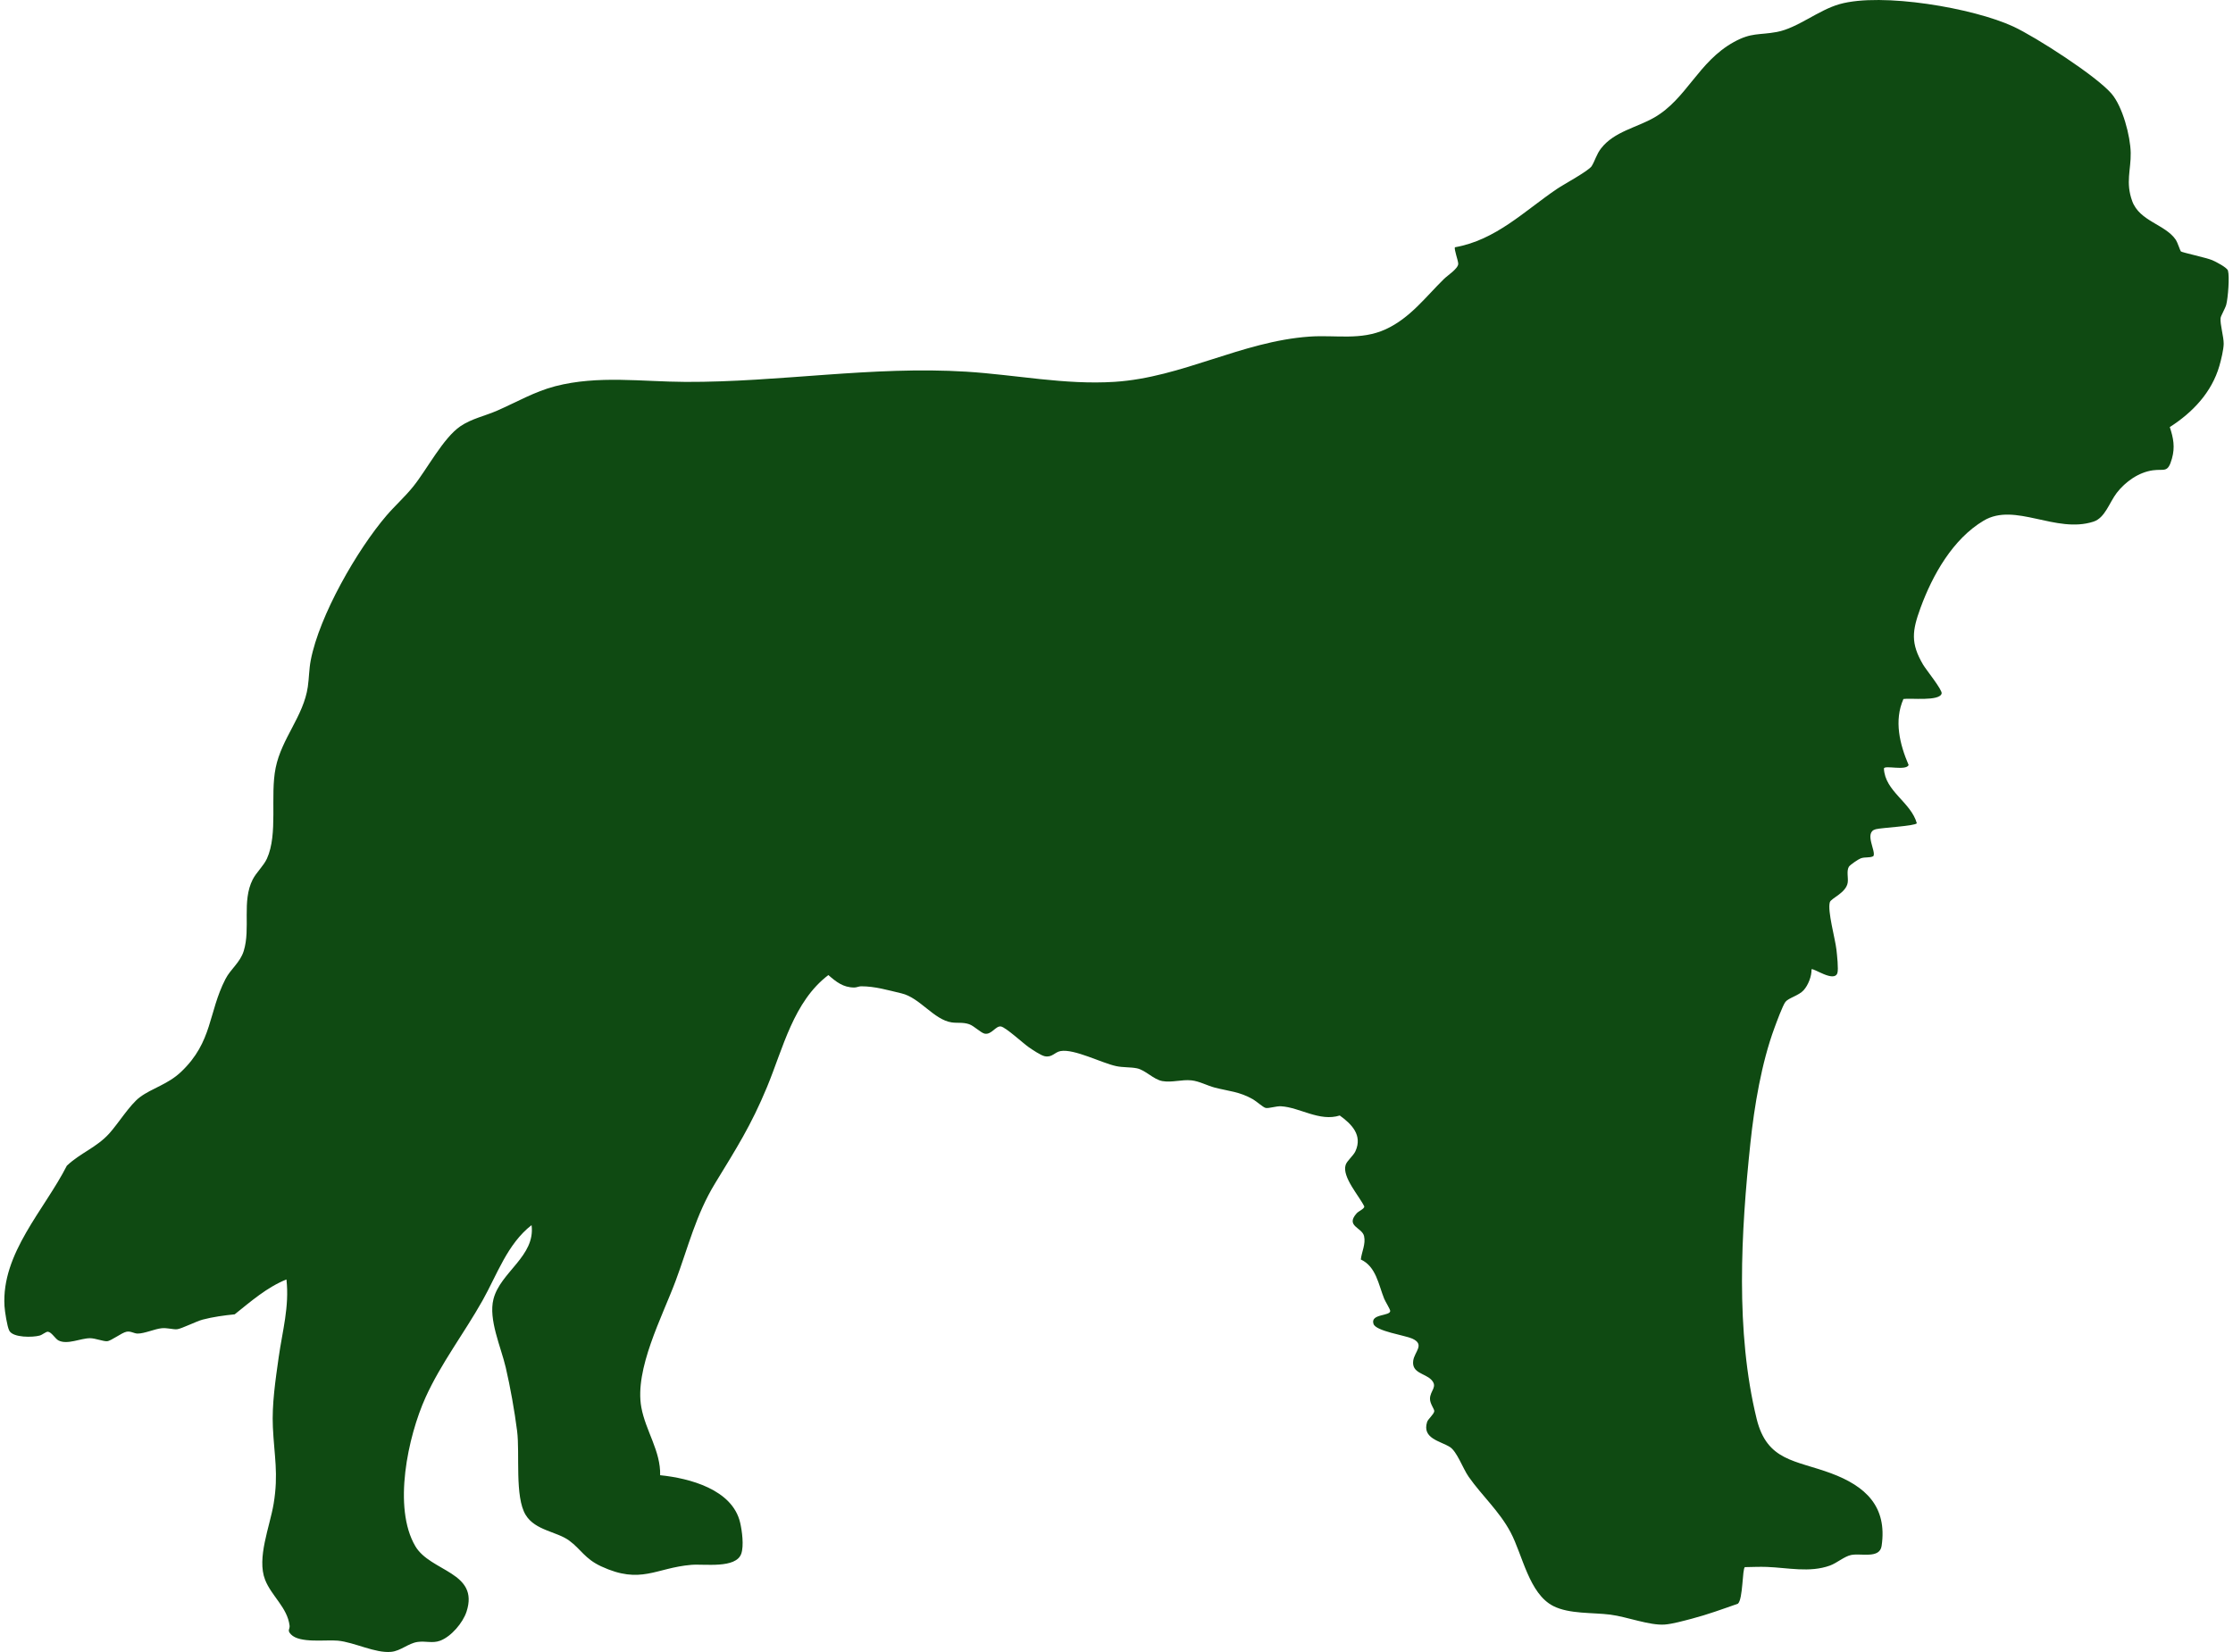 <svg xmlns="http://www.w3.org/2000/svg" fill="none" viewBox="0 0 100 74" height="74" width="100">
<path fill="#0F4A12" d="M65.158 11.076C65.105 11.15 65.303 11.672 65.304 11.814C65.304 12.033 64.827 12.336 64.671 12.49C63.841 13.303 63.153 14.243 62.06 14.747C60.941 15.262 59.812 14.995 58.639 15.078C55.596 15.293 52.939 16.91 49.917 17.104C47.688 17.248 45.485 16.787 43.275 16.649C39.066 16.387 34.895 17.125 30.699 17.107C28.751 17.099 26.786 16.803 24.864 17.301C23.94 17.541 23.123 18.019 22.258 18.397C21.71 18.636 21.123 18.751 20.62 19.092C19.848 19.616 19.126 21.021 18.505 21.794C18.139 22.25 17.689 22.651 17.314 23.087C15.989 24.633 14.3 27.578 13.916 29.576C13.839 29.977 13.842 30.372 13.785 30.763C13.594 32.08 12.613 33.071 12.345 34.393C12.088 35.653 12.46 37.351 11.953 38.463C11.805 38.786 11.474 39.085 11.316 39.398C10.82 40.378 11.231 41.578 10.915 42.597C10.753 43.122 10.331 43.4 10.096 43.857C9.323 45.36 9.529 46.662 8.113 48.009C7.512 48.581 6.814 48.736 6.262 49.149C5.819 49.481 5.289 50.335 4.894 50.772C4.319 51.408 3.599 51.642 2.993 52.218C1.987 54.196 0.06 56.14 0.201 58.506C0.215 58.736 0.318 59.423 0.417 59.608C0.585 59.926 1.468 59.912 1.778 59.825C1.902 59.791 2.057 59.647 2.147 59.654C2.309 59.669 2.476 59.971 2.618 60.044C3.018 60.249 3.61 59.944 4.031 59.944C4.267 59.944 4.62 60.088 4.793 60.079C4.98 60.068 5.446 59.696 5.666 59.654C5.86 59.616 5.997 59.734 6.16 59.736C6.464 59.74 6.917 59.532 7.231 59.498C7.489 59.47 7.746 59.56 7.931 59.542C8.12 59.525 8.786 59.188 9.075 59.111C9.53 58.991 10.041 58.921 10.511 58.874C11.237 58.294 11.956 57.662 12.828 57.312C12.964 58.526 12.646 59.627 12.481 60.793C12.338 61.805 12.172 62.91 12.22 63.928C12.281 65.225 12.478 66.014 12.254 67.361C12.084 68.386 11.49 69.79 11.872 70.766C12.157 71.493 12.866 72.005 12.968 72.815C12.989 72.987 12.846 73.02 13.029 73.21C13.422 73.621 14.588 73.441 15.129 73.492C15.871 73.563 16.806 74.064 17.519 73.993C17.947 73.951 18.285 73.61 18.698 73.55C19.062 73.497 19.365 73.622 19.708 73.495C20.205 73.312 20.73 72.691 20.892 72.195C21.474 70.411 19.279 70.412 18.6 69.261C17.58 67.532 18.27 64.341 19.055 62.601C19.747 61.071 20.789 59.715 21.608 58.258C22.264 57.093 22.716 55.727 23.805 54.878C23.986 56.269 22.407 56.981 22.099 58.191C21.866 59.108 22.434 60.334 22.649 61.257C22.854 62.139 23.042 63.197 23.157 64.096C23.287 65.118 23.042 67.051 23.544 67.865C23.973 68.562 24.932 68.598 25.492 69.011C26.021 69.4 26.188 69.823 26.924 70.164C28.706 70.991 29.361 70.23 30.961 70.096C31.534 70.047 32.962 70.278 33.197 69.594C33.319 69.238 33.232 68.574 33.145 68.203C32.797 66.717 30.878 66.215 29.563 66.081C29.593 65.006 28.913 64.092 28.721 63.044C28.407 61.329 29.658 58.985 30.257 57.375C30.826 55.847 31.162 54.422 32.023 53.007C32.978 51.439 33.631 50.426 34.35 48.691C35.069 46.956 35.534 44.863 37.097 43.677C37.445 43.981 37.759 44.234 38.256 44.235C38.364 44.235 38.465 44.18 38.56 44.18C39.198 44.181 39.751 44.352 40.372 44.497C41.195 44.69 41.82 45.681 42.62 45.798C42.881 45.836 43.123 45.783 43.402 45.879C43.622 45.955 43.933 46.272 44.099 46.302C44.409 46.359 44.59 45.94 44.827 45.981C45.041 46.017 45.826 46.739 46.072 46.91C46.232 47.02 46.614 47.279 46.786 47.313C47.122 47.38 47.226 47.13 47.495 47.082C48.11 46.972 49.338 47.62 49.991 47.757C50.293 47.821 50.627 47.796 50.909 47.853C51.302 47.933 51.656 48.359 52.059 48.427C52.494 48.501 52.925 48.347 53.36 48.394C53.711 48.432 54.065 48.631 54.404 48.719C55.05 48.885 55.498 48.894 56.112 49.242C56.258 49.325 56.568 49.605 56.68 49.629C56.819 49.659 57.151 49.542 57.369 49.555C58.204 49.602 59.092 50.255 59.998 49.968C60.536 50.357 61.025 50.851 60.701 51.566C60.604 51.779 60.318 51.993 60.259 52.189C60.097 52.726 60.873 53.575 61.098 54.044C61.095 54.157 60.847 54.244 60.751 54.354C60.243 54.93 60.997 54.979 61.087 55.371C61.168 55.727 60.981 56.072 60.941 56.418C61.625 56.733 61.732 57.541 61.986 58.172C62.037 58.298 62.25 58.638 62.257 58.716C62.28 58.963 61.35 58.837 61.51 59.306C61.62 59.629 62.923 59.816 63.241 59.96C63.829 60.226 63.344 60.542 63.288 60.951C63.211 61.508 63.812 61.514 64.091 61.798C64.41 62.122 64.039 62.286 64.039 62.661C64.038 62.88 64.239 63.124 64.231 63.211C64.218 63.353 63.951 63.562 63.909 63.698C63.678 64.438 64.495 64.546 64.927 64.815C65.247 65.014 65.511 65.78 65.771 66.151C66.365 66.999 67.142 67.686 67.647 68.636C68.186 69.649 68.471 71.388 69.563 71.942C70.278 72.305 71.321 72.225 72.118 72.327C72.864 72.423 73.874 72.82 74.553 72.77C74.904 72.743 75.41 72.6 75.762 72.509C76.46 72.327 77.148 72.075 77.828 71.837C78.059 71.638 78.022 70.272 78.141 70.198C78.467 70.195 78.799 70.176 79.125 70.189C80.059 70.224 81.043 70.457 81.95 70.128C82.263 70.014 82.595 69.718 82.897 69.655C83.337 69.564 84.177 69.837 84.264 69.248C84.525 67.478 83.54 66.568 82 65.995C80.405 65.402 79.132 65.46 78.666 63.549C77.712 59.642 77.966 55.188 78.388 51.203C78.564 49.535 78.886 47.613 79.465 46.044C79.553 45.806 79.834 45.035 79.958 44.877C80.097 44.7 80.555 44.596 80.77 44.358C80.978 44.128 81.132 43.731 81.126 43.42C81.201 43.342 82.138 44.023 82.283 43.589C82.34 43.421 82.265 42.754 82.24 42.533C82.185 42.047 81.829 40.794 81.946 40.412C82.001 40.234 82.674 39.996 82.745 39.538C82.779 39.316 82.684 39.024 82.796 38.828C82.845 38.743 83.227 38.484 83.329 38.449C83.535 38.376 83.709 38.44 83.892 38.353C84.039 38.147 83.451 37.287 84.002 37.144C84.273 37.074 85.749 37.004 85.841 36.878C85.576 35.93 84.414 35.45 84.367 34.424C84.397 34.264 85.356 34.54 85.474 34.27C85.075 33.34 84.813 32.282 85.241 31.311C85.544 31.259 86.861 31.427 86.952 31.064C86.991 30.905 86.25 29.991 86.124 29.777C85.553 28.808 85.632 28.255 86.005 27.232C86.544 25.756 87.454 24.142 88.837 23.32C90.241 22.486 92.061 23.914 93.751 23.367C94.272 23.198 94.46 22.513 94.794 22.078C95.18 21.578 95.775 21.153 96.418 21.066C96.927 20.996 97.08 21.206 97.265 20.544C97.41 20.028 97.333 19.625 97.169 19.131C98.192 18.475 99.048 17.578 99.392 16.383C99.466 16.127 99.579 15.659 99.583 15.404C99.588 15.081 99.415 14.532 99.444 14.247C99.455 14.143 99.651 13.823 99.698 13.647C99.776 13.35 99.852 12.389 99.774 12.121C99.733 11.98 99.226 11.721 99.073 11.655C98.822 11.547 97.722 11.31 97.667 11.263C97.637 11.237 97.516 10.859 97.444 10.75C96.977 10.047 95.819 9.923 95.486 9.007C95.181 8.168 95.433 7.614 95.419 6.844C95.404 6.091 95.058 4.779 94.563 4.2C93.879 3.399 91.165 1.656 90.169 1.192C88.377 0.357 84.267 -0.347 82.382 0.185C81.43 0.453 80.496 1.26 79.572 1.432C78.765 1.581 78.44 1.445 77.643 1.885C76.047 2.769 75.531 4.435 74.078 5.267C73.29 5.719 72.288 5.892 71.703 6.644C71.492 6.914 71.434 7.191 71.281 7.439C71.148 7.654 70.032 8.254 69.721 8.465C68.258 9.458 66.989 10.753 65.158 11.076Z"></path>
</svg>
